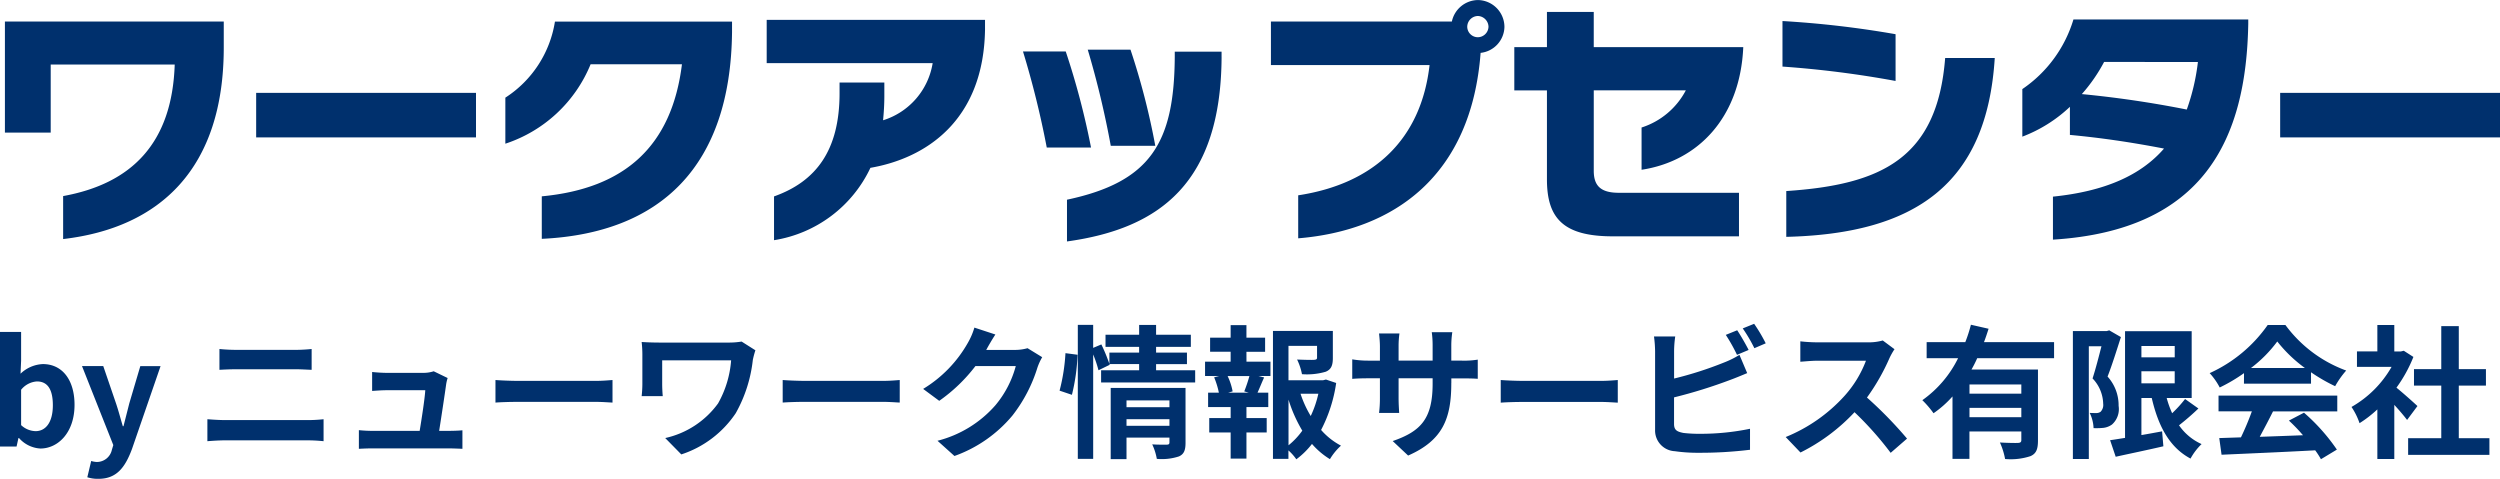 <svg xmlns="http://www.w3.org/2000/svg" width="226.303" height="43.344" viewBox="0 0 226.303 43.344"><g transform="translate(-143.027 151.419)"><path d="M21.94-22.034v-2.359H2.13v10.054H6.275V-20.5H17.5C17.268-13.355,13.581-9.713,7.4-8.591V-4.7C16.215-5.728,21.94-11.133,21.94-22.034ZM44.773-13.9v-4.031h-19.9V-13.9Zm23.177-9.5v-.985H51.919A10.052,10.052,0,0,1,47.43-17.5v4.168a12.573,12.573,0,0,0,7.718-7.191h8.268c-.916,7.4-5.153,11.245-12.688,11.955v3.848C61.469-5.225,67.812-11.271,67.95-23.409Zm22.9-.344v-.8H71.087v3.916H86.111a6.5,6.5,0,0,1-4.489,5.176c.069-.71.115-1.443.115-2.2v-1.214H77.683v.962c0,5.176-2.13,7.993-5.932,9.344v3.962a11.666,11.666,0,0,0,8.726-6.55C85.424-12,90.76-15.37,90.852-23.752Zm15.413,10.6a64.4,64.4,0,0,0-2.244-8.7h-3.87a82.065,82.065,0,0,1,2.084,8.7Zm6-8.016v-.5h-4.237v.458c-.046,7.832-2.221,11.336-9.756,12.94v3.779C106.791-5.66,112.2-9.9,112.265-21.164Zm-11.817,8.176a69.191,69.191,0,0,0-2.29-8.7h-3.87a82.956,82.956,0,0,1,2.153,8.7Zm37.422-10.924a2.439,2.439,0,0,0-2.4-2.428,2.447,2.447,0,0,0-2.359,1.947H116.731v3.939H131.09C130.334-13.79,126.12-9.713,119.2-8.66v3.893c8.634-.71,15.665-5.611,16.512-16.787A2.419,2.419,0,0,0,137.869-23.912Zm-1.443,0a.979.979,0,0,1-.962.939.963.963,0,0,1-.962-.939.988.988,0,0,1,.962-.985A1,1,0,0,1,136.426-23.912Zm23.062,1.832H145.953v-3.183h-4.237v3.183h-2.954v3.916h2.954V-10.1c0,3.5,1.466,5.153,5.954,5.153H159.1V-8.889H148.221c-1.649,0-2.267-.641-2.267-1.992v-7.283h8.336a6.9,6.9,0,0,1-4.008,3.367v3.825C155.412-11.752,159.214-15.714,159.488-22.08Zm13.787,3.069v-4.237a89.187,89.187,0,0,0-10.237-1.191v4.122A91.879,91.879,0,0,1,173.275-19.011Zm8.978-2.084h-4.489c-.71,9.138-5.84,11.474-14.382,12.046V-4.9C174.993-5.179,181.543-9.622,182.253-21.1ZM205.2-24.187v-.389H189.375a11.679,11.679,0,0,1-4.626,6.3v4.306a12.934,12.934,0,0,0,4.306-2.7v2.542c2.7.252,5.428.641,8.519,1.237-2.107,2.428-5.359,3.87-10.054,4.351v3.893C201.216-5.5,205.017-13.767,205.2-24.187Zm-4.557,3.458a19.466,19.466,0,0,1-1.008,4.306,95.038,95.038,0,0,0-9.5-1.4,14.749,14.749,0,0,0,2.015-2.909ZM227.988-13.9v-4.031h-19.9V-13.9Z" transform="translate(141.342 -125.079)" fill="#00306d"/><path d="M4.68.182c1.6,0,3.094-1.443,3.094-3.952,0-2.223-1.079-3.692-2.873-3.692a3.106,3.106,0,0,0-2.015.871l.052-1.17v-2.613H1.027V0h1.5l.169-.767h.052A2.781,2.781,0,0,0,4.68.182ZM4.251-1.391a1.983,1.983,0,0,1-1.313-.546v-3.2a2.005,2.005,0,0,1,1.43-.754c1,0,1.443.767,1.443,2.158C5.811-2.145,5.135-1.391,4.251-1.391ZM9.932,2.925c1.625,0,2.405-.988,3.042-2.7l2.587-7.5H13.728l-1,3.38c-.169.676-.351,1.378-.52,2.054h-.065c-.208-.7-.39-1.4-.611-2.054L10.374-7.28H8.45L11.284-.13,11.154.3A1.394,1.394,0,0,1,9.789,1.4a1.958,1.958,0,0,1-.507-.091L8.931,2.782A3.083,3.083,0,0,0,9.932,2.925ZM20.891-8.827v1.885c.442-.026,1.04-.052,1.534-.052h5.369c.455,0,1.066.039,1.443.052V-8.827c-.364.039-.923.078-1.443.078H22.412C21.97-8.749,21.359-8.775,20.891-8.827ZM19.8-2.47V-.481c.481-.039,1.118-.078,1.625-.078h7.462a14.122,14.122,0,0,1,1.43.078V-2.47a13.177,13.177,0,0,1-1.43.078H21.424C20.917-2.392,20.306-2.431,19.8-2.47ZM41.548-6.2l-1.261-.611a2.943,2.943,0,0,1-.962.143H36c-.351,0-.949-.039-1.287-.078v1.716c.377-.026.884-.065,1.3-.065h3.51c-.039.728-.325,2.574-.507,3.679H34.8a12.489,12.489,0,0,1-1.287-.065V.208c.494-.026.819-.039,1.287-.039h6.838c.351,0,.988.026,1.248.039V-1.469c-.338.039-.936.052-1.274.052h-.832c.195-1.235.533-3.471.637-4.238A3.624,3.624,0,0,1,41.548-6.2Zm4.329.182v2.041c.481-.039,1.352-.065,2.093-.065h6.981c.546,0,1.209.052,1.521.065V-6.019c-.338.026-.91.078-1.521.078H47.97C47.294-5.941,46.345-5.98,45.877-6.019ZM69.407-8.71,68.159-9.5a7.142,7.142,0,0,1-1.235.091H60.71c-.611,0-1.183-.026-1.6-.052a10.053,10.053,0,0,1,.065,1.092v2.743a10.622,10.622,0,0,1-.065,1.066h1.911c-.039-.4-.052-.871-.052-1.066V-7.8h6.24a9.337,9.337,0,0,1-1.183,3.9A8.052,8.052,0,0,1,61.243-.767L62.7.715a9.469,9.469,0,0,0,4.927-3.731,12.666,12.666,0,0,0,1.547-4.823A7.912,7.912,0,0,1,69.407-8.71Zm2.47,2.691v2.041c.481-.039,1.352-.065,2.093-.065h6.981c.546,0,1.209.052,1.521.065V-6.019c-.338.026-.91.078-1.521.078H73.97C73.294-5.941,72.345-5.98,71.877-6.019ZM91.13-10.14l-1.9-.624A6.255,6.255,0,0,1,88.647-9.4a11.447,11.447,0,0,1-4.056,4.186l1.456,1.079A14.818,14.818,0,0,0,89.323-7.28h3.653A9.241,9.241,0,0,1,91.13-3.731,10.36,10.36,0,0,1,85.891-.52L87.425.858a12.139,12.139,0,0,0,5.252-3.666A13.564,13.564,0,0,0,94.939-7.15a5.2,5.2,0,0,1,.429-.936L94.042-8.9a4.169,4.169,0,0,1-1.131.156H90.3c.013-.026.026-.039.039-.065C90.493-9.1,90.831-9.685,91.13-10.14Zm6.929,5.46a17.55,17.55,0,0,0,.507-3.627L97.474-8.45a17,17,0,0,1-.533,3.393ZM103-1.872v-.6h3.887v.6Zm3.887-2.3v.611H103v-.611ZM108.342-5.3h-6.773V1.144H103V-.806h3.887v.429c0,.156-.065.208-.247.208s-.78.013-1.313-.026a5.124,5.124,0,0,1,.416,1.313,4.975,4.975,0,0,0,2-.221c.468-.208.6-.572.6-1.248Zm-2.665-1.6v-.559h2.795V-8.5h-2.795v-.52h3.146v-1.1h-3.146v-.884h-1.534v.884H101.1v1.1h3.042v.52h-2.691v1.027a15.509,15.509,0,0,0-.728-1.768l-.741.312v-2.08H98.592V1.118h1.391V-8.333a10.868,10.868,0,0,1,.481,1.43l1.014-.494-.026-.065h2.691V-6.9H100.7V-5.8h8.515V-6.9Zm8.4,2.028H112.19l.416-.117a5.556,5.556,0,0,0-.455-1.391h1.976a13.412,13.412,0,0,1-.468,1.391Zm-.221-3.7h1.69V-9.854h-1.69v-1.131h-1.43v1.131h-1.859V-8.58h1.859v.9H110.11v1.3H111.4l-.468.117a7.407,7.407,0,0,1,.429,1.391h-.975v1.3h2.041v1h-1.937v1.3h1.937V1.092h1.43V-1.274h1.833v-1.3h-1.833v-1h1.976v-1.3h-.975c.182-.39.377-.9.6-1.378l-.507-.13h1.079v-1.3h-2.171Zm3.809,4.329a12.858,12.858,0,0,0,1.248,2.808,6.736,6.736,0,0,1-1.248,1.326Zm2.7-.533a9.446,9.446,0,0,1-.689,2.015,9.783,9.783,0,0,1-.923-2.015Zm.689-1.287-.26.065h-3.133V-9.113h2.587v1.066c0,.143-.065.182-.26.2s-.91,0-1.547-.026a5.3,5.3,0,0,1,.442,1.326,6.025,6.025,0,0,0,2.145-.221c.507-.208.65-.585.65-1.248v-2.444h-5.421V1.118h1.4V.351a4.486,4.486,0,0,1,.715.806,7.177,7.177,0,0,0,1.417-1.391,6.83,6.83,0,0,0,1.625,1.378,5.347,5.347,0,0,1,1-1.222A6.272,6.272,0,0,1,120.614-1.5a13.278,13.278,0,0,0,1.365-4.251Zm11.349.325v-.429h.962c.689,0,1.144.013,1.43.039V-7.865a7.7,7.7,0,0,1-1.43.091H132.4V-9.139a8.19,8.19,0,0,1,.091-1.209h-1.859a8.579,8.579,0,0,1,.078,1.209v1.365h-3.081V-9.061a7.945,7.945,0,0,1,.078-1.17h-1.846c.039.39.078.793.078,1.17v1.287h-1.105a8.444,8.444,0,0,1-1.4-.117v1.768c.286-.026.754-.052,1.4-.052h1.105v1.768a10.513,10.513,0,0,1-.078,1.365h1.82c-.013-.26-.052-.793-.052-1.365V-6.175h3.081v.494c0,3.2-1.1,4.316-3.614,5.187L128.492.819C131.625-.559,132.4-2.522,132.4-5.746Zm4.472-.273v2.041c.481-.039,1.352-.065,2.093-.065h6.981c.546,0,1.209.052,1.521.065V-6.019c-.338.026-.91.078-1.521.078H138.97C138.294-5.941,137.345-5.98,136.877-6.019Zm21.4-4.511-1.027.416a15.558,15.558,0,0,1,1.014,1.807l1.053-.442C159.068-9.23,158.6-10.049,158.275-10.53Zm1.534-.585-1.027.416A13.782,13.782,0,0,1,159.835-8.9l1.027-.442A14.35,14.35,0,0,0,159.809-11.115Zm-7.137,1.144h-1.924a10.756,10.756,0,0,1,.1,1.352v7.085a1.876,1.876,0,0,0,1.781,1.95,14.471,14.471,0,0,0,2.184.143,36.941,36.941,0,0,0,4.628-.273v-1.9a22.024,22.024,0,0,1-4.524.455,12.159,12.159,0,0,1-1.508-.078c-.585-.117-.845-.26-.845-.819v-2.4a44.872,44.872,0,0,0,5.1-1.586c.429-.156,1.014-.4,1.521-.611l-.7-1.651a8.407,8.407,0,0,1-1.417.7,32.785,32.785,0,0,1-4.5,1.443V-8.619A9.766,9.766,0,0,1,152.672-9.971Zm19.851,1.157-1.066-.793a4.659,4.659,0,0,1-1.339.169h-4.589a14.524,14.524,0,0,1-1.534-.091v1.846c.273-.013.988-.091,1.534-.091h4.407A10.073,10.073,0,0,1,168-4.589a14.573,14.573,0,0,1-5.33,3.731l1.339,1.4A17.124,17.124,0,0,0,168.9-3.107,29.645,29.645,0,0,1,172.172.572l1.482-1.287a36.547,36.547,0,0,0-3.627-3.718,19.113,19.113,0,0,0,2.041-3.575A6.144,6.144,0,0,1,172.523-8.814ZM184-4.784h-4.693v-.832H184Zm-4.693,2.132V-3.5H184v.845Zm7.657-5.343V-9.451h-6.344c.156-.4.286-.806.416-1.209l-1.6-.364a12.969,12.969,0,0,1-.507,1.573h-3.5v1.456h2.847a10.1,10.1,0,0,1-3.237,3.8,8.714,8.714,0,0,1,1.014,1.183,9.528,9.528,0,0,0,1.716-1.521V1.118h1.534V-1.365H184v.78c0,.182-.078.247-.3.26s-.975,0-1.638-.039a6.417,6.417,0,0,1,.468,1.495,5.726,5.726,0,0,0,2.3-.26c.533-.234.676-.65.676-1.417V-6.968h-6.019a10.869,10.869,0,0,0,.52-1.027Zm4.992-2.522-.221.065h-3.068V1.131h1.443V-9.074h1.144c-.234.91-.533,2.08-.806,2.912a3.417,3.417,0,0,1,.962,2.288.885.885,0,0,1-.234.728.647.647,0,0,1-.377.117c-.169,0-.364,0-.611-.013a3.38,3.38,0,0,1,.351,1.378,6.557,6.557,0,0,0,.9-.026,1.669,1.669,0,0,0,.767-.3,1.868,1.868,0,0,0,.6-1.69,3.87,3.87,0,0,0-1-2.652c.4-1.014.845-2.444,1.209-3.575Zm2.912,3.705h3.016V-5.72H194.87ZM197.886-9.1v1.027H194.87V-9.1Zm.936,4.8a11.531,11.531,0,0,1-1.17,1.287,9.083,9.083,0,0,1-.494-1.378h2.262v-6.045h-6.032V-.78c-.507.078-.962.156-1.352.208l.507,1.5c1.222-.273,2.821-.6,4.316-.949l-.117-1.352c-.624.117-1.261.234-1.872.338V-4.394h.936c.585,2.535,1.6,4.472,3.51,5.486a5.491,5.491,0,0,1,1-1.313,4.921,4.921,0,0,1-2.041-1.7,22.882,22.882,0,0,0,1.755-1.521Zm5.967-2.808a11.815,11.815,0,0,0,2.379-2.4,12.652,12.652,0,0,0,2.5,2.4Zm-.637,1.417h6.071V-6.721a15.709,15.709,0,0,0,2.184,1.261,8.013,8.013,0,0,1,1-1.417,11.892,11.892,0,0,1-5.5-4.121H206.3a12.909,12.909,0,0,1-5.252,4.355,6.039,6.039,0,0,1,.91,1.3,15.01,15.01,0,0,0,2.2-1.3Zm-2.3,2.509h3.016a24.968,24.968,0,0,1-.988,2.353l-1.963.065.208,1.508c2.21-.1,5.421-.234,8.476-.4a6.891,6.891,0,0,1,.52.806l1.443-.871a17.484,17.484,0,0,0-2.977-3.341l-1.365.715a15.494,15.494,0,0,1,1.274,1.326c-1.326.052-2.665.1-3.913.143.39-.728.819-1.534,1.2-2.3H212.6v-1.43H201.851Zm18.005-.481c-.273-.26-1.274-1.157-1.9-1.664a12.618,12.618,0,0,0,1.534-2.782l-.871-.559-.273.065h-.585V-11h-1.534v2.392h-1.846v1.4h3.133a9.711,9.711,0,0,1-3.627,3.627,6.2,6.2,0,0,1,.728,1.469,10.758,10.758,0,0,0,1.612-1.248V1.131h1.534v-4.9c.442.481.884,1,1.157,1.365ZM223.6-.754V-5.512h2.457V-7.007H223.6v-3.887h-1.586v3.887h-2.47v1.495h2.47V-.754h-3V.754h7.358V-.754Z" transform="translate(142 -111)" fill="#00306d"/></g></svg>